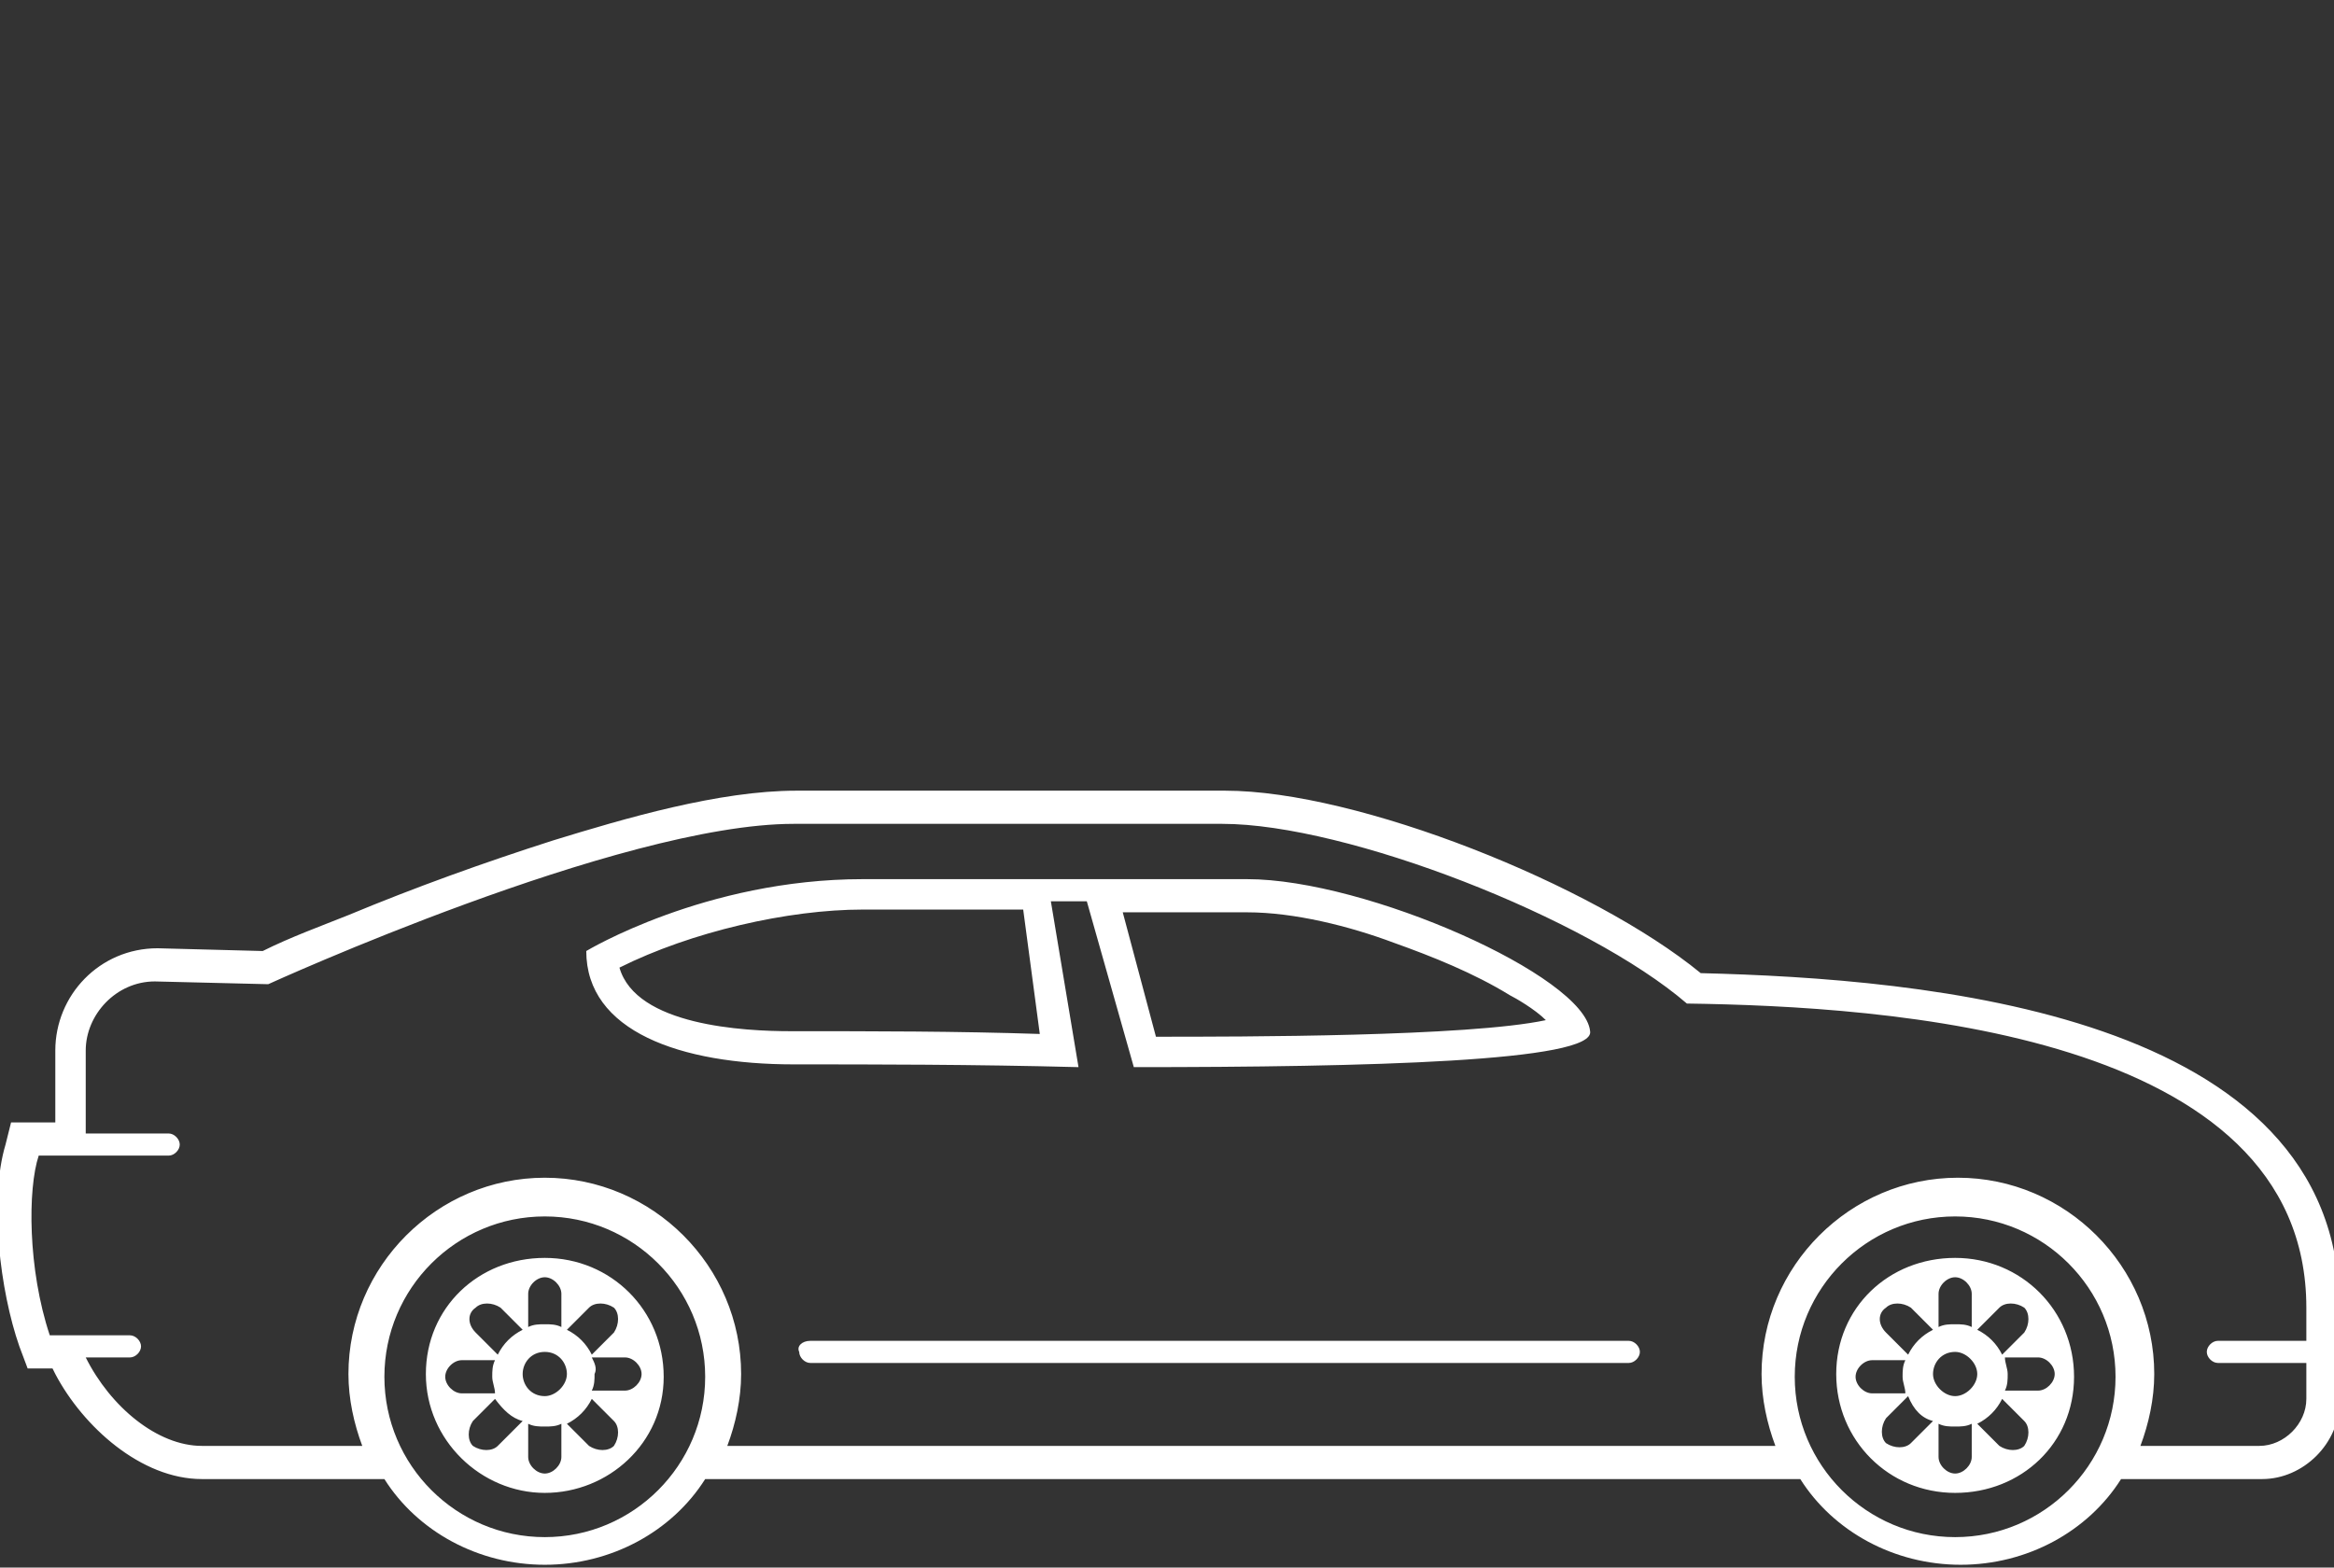 <?xml version="1.0" encoding="utf-8"?>
<!-- Generator: Adobe Illustrator 25.0.0, SVG Export Plug-In . SVG Version: 6.00 Build 0)  -->
<svg version="1.1" id="Layer_1" xmlns="http://www.w3.org/2000/svg" xmlns:xlink="http://www.w3.org/1999/xlink" x="0px" y="0px"
	 viewBox="0 0 84.4 56.7" style="enable-background:new 0 0 84.4 56.7;" xml:space="preserve">
<rect x="0" y="0" width="84.4" height="56.7" fill="#333333" stroke="none"/>
<style type="text/css">
	.st0{fill-rule:evenodd;clip-rule:evenodd;fill:#FFFFFF;}
</style>
<path class="st0" d="M25.5,53.5c-1.2,1.9-3.4,3.1-5.8,3.1s-4.6-1.2-5.8-3.1H7.3c-2.2,0-4.3-1.9-5.3-3.8l-0.1-0.2H1l-0.3-0.8
	c-0.7-2-1.1-5.3-0.5-7.3l0.2-0.8H2v-2.6c0-2,1.6-3.7,3.7-3.7l3.8,0.1c1-0.5,2.1-0.9,3.1-1.3c2.4-1,4.9-1.9,7.4-2.7
	c2.6-0.8,6-1.8,8.8-1.8h15.5c4.8,0,13.3,3.4,17.2,6.6c8,0.2,23.1,1.4,23.1,12.1v3.4c0,1.5-1.3,2.8-2.8,2.8h-5.1
	c-1.2,1.9-3.4,3.1-5.8,3.1s-4.6-1.2-5.8-3.1L25.5,53.5L25.5,53.5z M5.6,35.5l4.1,0.1c0,0,12.7-5.8,19-5.8h15.5
	c4.5,0,13.2,3.4,16.8,6.5l0,0l0,0l0,0l0,0c7.1,0.1,22.4,1,22.4,11v1.2h-3.2c-0.2,0-0.4,0.2-0.4,0.4l0,0c0,0.2,0.2,0.4,0.4,0.4h3.2
	v1.3c0,0.9-0.8,1.7-1.7,1.7h-4.3c0.3-0.8,0.5-1.7,0.5-2.6c0-3.9-3.2-7.1-7.1-7.1c-3.9,0-7.1,3.2-7.1,7.1c0,0.9,0.2,1.8,0.5,2.6H26.3
	c0.3-0.8,0.5-1.7,0.5-2.6c0-3.9-3.2-7.1-7.1-7.1s-7.1,3.2-7.1,7.1c0,0.9,0.2,1.8,0.5,2.6H7.3c-1.6,0-3.3-1.4-4.2-3.2h1.6
	c0.2,0,0.4-0.2,0.4-0.4l0,0c0-0.2-0.2-0.4-0.4-0.4H1.8C1,45.9,1,43,1.4,41.8h4.7c0.2,0,0.4-0.2,0.4-0.4l0,0c0-0.2-0.2-0.4-0.4-0.4
	h-3V38C3.1,36.7,4.2,35.5,5.6,35.5L5.6,35.5z M70.7,44c3.2,0,5.8,2.6,5.8,5.8c0,3.2-2.6,5.8-5.8,5.8c-3.2,0-5.8-2.6-5.8-5.8
	C64.9,46.6,67.5,44,70.7,44L70.7,44z M70.7,48.9c0.4,0,0.8,0.4,0.8,0.8s-0.4,0.8-0.8,0.8c-0.4,0-0.8-0.4-0.8-0.8
	C69.9,49.3,70.2,48.9,70.7,48.9L70.7,48.9z M68.2,47.3L68.2,47.3c0.2-0.2,0.6-0.2,0.9,0l0.8,0.8c-0.4,0.2-0.7,0.5-0.9,0.9l-0.8-0.8
	C67.9,47.9,67.9,47.5,68.2,47.3L68.2,47.3z M70.1,48v-1.2c0-0.3,0.3-0.6,0.6-0.6l0,0c0.3,0,0.6,0.3,0.6,0.6V48
	c-0.2-0.1-0.4-0.1-0.6-0.1C70.5,47.9,70.3,47.9,70.1,48L70.1,48z M71.5,48.1l0.8-0.8c0.2-0.2,0.6-0.2,0.9,0l0,0
	c0.2,0.2,0.2,0.6,0,0.9L72.4,49C72.2,48.6,71.9,48.3,71.5,48.1L71.5,48.1z M72.5,49.1h1.2c0.3,0,0.6,0.3,0.6,0.6l0,0
	c0,0.3-0.3,0.6-0.6,0.6h-1.2c0.1-0.2,0.1-0.4,0.1-0.6S72.5,49.3,72.5,49.1L72.5,49.1z M72.4,50.6l0.8,0.8c0.2,0.2,0.2,0.6,0,0.9l0,0
	c-0.2,0.2-0.6,0.2-0.9,0l-0.8-0.8C71.9,51.3,72.2,51,72.4,50.6L72.4,50.6z M71.3,51.5v1.2c0,0.3-0.3,0.6-0.6,0.6l0,0
	c-0.3,0-0.6-0.3-0.6-0.6v-1.2c0.2,0.1,0.4,0.1,0.6,0.1S71.1,51.6,71.3,51.5L71.3,51.5z M69.9,51.4l-0.8,0.8c-0.2,0.2-0.6,0.2-0.9,0
	l0,0c-0.2-0.2-0.2-0.6,0-0.9l0.8-0.8C69.2,51,69.5,51.3,69.9,51.4L69.9,51.4z M68.9,50.4h-1.2c-0.3,0-0.6-0.3-0.6-0.6l0,0
	c0-0.3,0.3-0.6,0.6-0.6h1.2c-0.1,0.2-0.1,0.4-0.1,0.6C68.8,50,68.9,50.2,68.9,50.4L68.9,50.4z M70.7,45.5c2.4,0,4.3,1.9,4.3,4.3
	S73.1,54,70.7,54c-2.4,0-4.3-1.9-4.3-4.3S68.3,45.5,70.7,45.5L70.7,45.5z M19.7,44c3.2,0,5.8,2.6,5.8,5.8c0,3.2-2.6,5.8-5.8,5.8
	c-3.2,0-5.8-2.6-5.8-5.8C13.9,46.6,16.5,44,19.7,44L19.7,44z M19.7,48.9c0.5,0,0.8,0.4,0.8,0.8s-0.4,0.8-0.8,0.8
	c-0.5,0-0.8-0.4-0.8-0.8C18.9,49.3,19.2,48.9,19.7,48.9L19.7,48.9z M17.2,47.3L17.2,47.3c0.2-0.2,0.6-0.2,0.9,0l0.8,0.8
	c-0.4,0.2-0.7,0.5-0.9,0.9l-0.8-0.8C16.9,47.9,16.9,47.5,17.2,47.3L17.2,47.3z M19.1,48v-1.2c0-0.3,0.3-0.6,0.6-0.6l0,0
	c0.3,0,0.6,0.3,0.6,0.6V48c-0.2-0.1-0.4-0.1-0.6-0.1C19.5,47.9,19.3,47.9,19.1,48L19.1,48z M20.5,48.1l0.8-0.8
	c0.2-0.2,0.6-0.2,0.9,0l0,0c0.2,0.2,0.2,0.6,0,0.9L21.4,49C21.2,48.6,20.9,48.3,20.5,48.1L20.5,48.1z M21.4,49.1h1.2
	c0.3,0,0.6,0.3,0.6,0.6l0,0c0,0.3-0.3,0.6-0.6,0.6h-1.2c0.1-0.2,0.1-0.4,0.1-0.6C21.6,49.5,21.5,49.3,21.4,49.1L21.4,49.1z
	 M21.4,50.6l0.8,0.8c0.2,0.2,0.2,0.6,0,0.9l0,0c-0.2,0.2-0.6,0.2-0.9,0l-0.8-0.8C20.9,51.3,21.2,51,21.4,50.6L21.4,50.6z M20.3,51.5
	v1.2c0,0.3-0.3,0.6-0.6,0.6l0,0c-0.3,0-0.6-0.3-0.6-0.6v-1.2c0.2,0.1,0.4,0.1,0.6,0.1C19.9,51.6,20.1,51.6,20.3,51.5L20.3,51.5z
	 M18.9,51.4L18,52.3c-0.2,0.2-0.6,0.2-0.9,0l0,0c-0.2-0.2-0.2-0.6,0-0.9l0.8-0.8C18.2,51,18.5,51.3,18.9,51.4L18.9,51.4z M17.9,50.4
	h-1.2c-0.3,0-0.6-0.3-0.6-0.6l0,0c0-0.3,0.3-0.6,0.6-0.6h1.2c-0.1,0.2-0.1,0.4-0.1,0.6C17.8,50,17.9,50.2,17.9,50.4L17.9,50.4z
	 M19.7,45.5c2.4,0,4.3,1.9,4.3,4.3S22,54,19.7,54s-4.3-1.9-4.3-4.3S17.3,45.5,19.7,45.5L19.7,45.5z M38,32.6h1.3l1.7,6
	c8.4,0,16.7-0.2,16.5-1.3c-0.2-2-8.1-5.5-12.4-5.5H31.2c-5.7,0-10,2.6-10,2.6c0,2.9,3.4,4.1,7.5,4.1c2.8,0,6.5,0,10.3,0.1L38,32.6
	L38,32.6z M29.3,48.5h29.6c0.2,0,0.4,0.2,0.4,0.4l0,0c0,0.2-0.2,0.4-0.4,0.4H29.3c-0.2,0-0.4-0.2-0.4-0.4l0,0
	C28.8,48.7,29,48.5,29.3,48.5L29.3,48.5z M41.8,37.5c3.1,0,11.3,0,14.1-0.6c-0.4-0.4-1.1-0.8-1.3-0.9c-1.3-0.8-2.8-1.4-4.2-1.9
	c-1.6-0.6-3.6-1.1-5.3-1.1h-4.5L41.8,37.5L41.8,37.5z M37,32.9h-5.8c-2.7,0-6.2,0.8-8.8,2.1c0.6,2.1,4.5,2.3,6.2,2.3c3,0,6,0,9,0.1
	L37,32.9L37,32.9z"/>
</svg>
